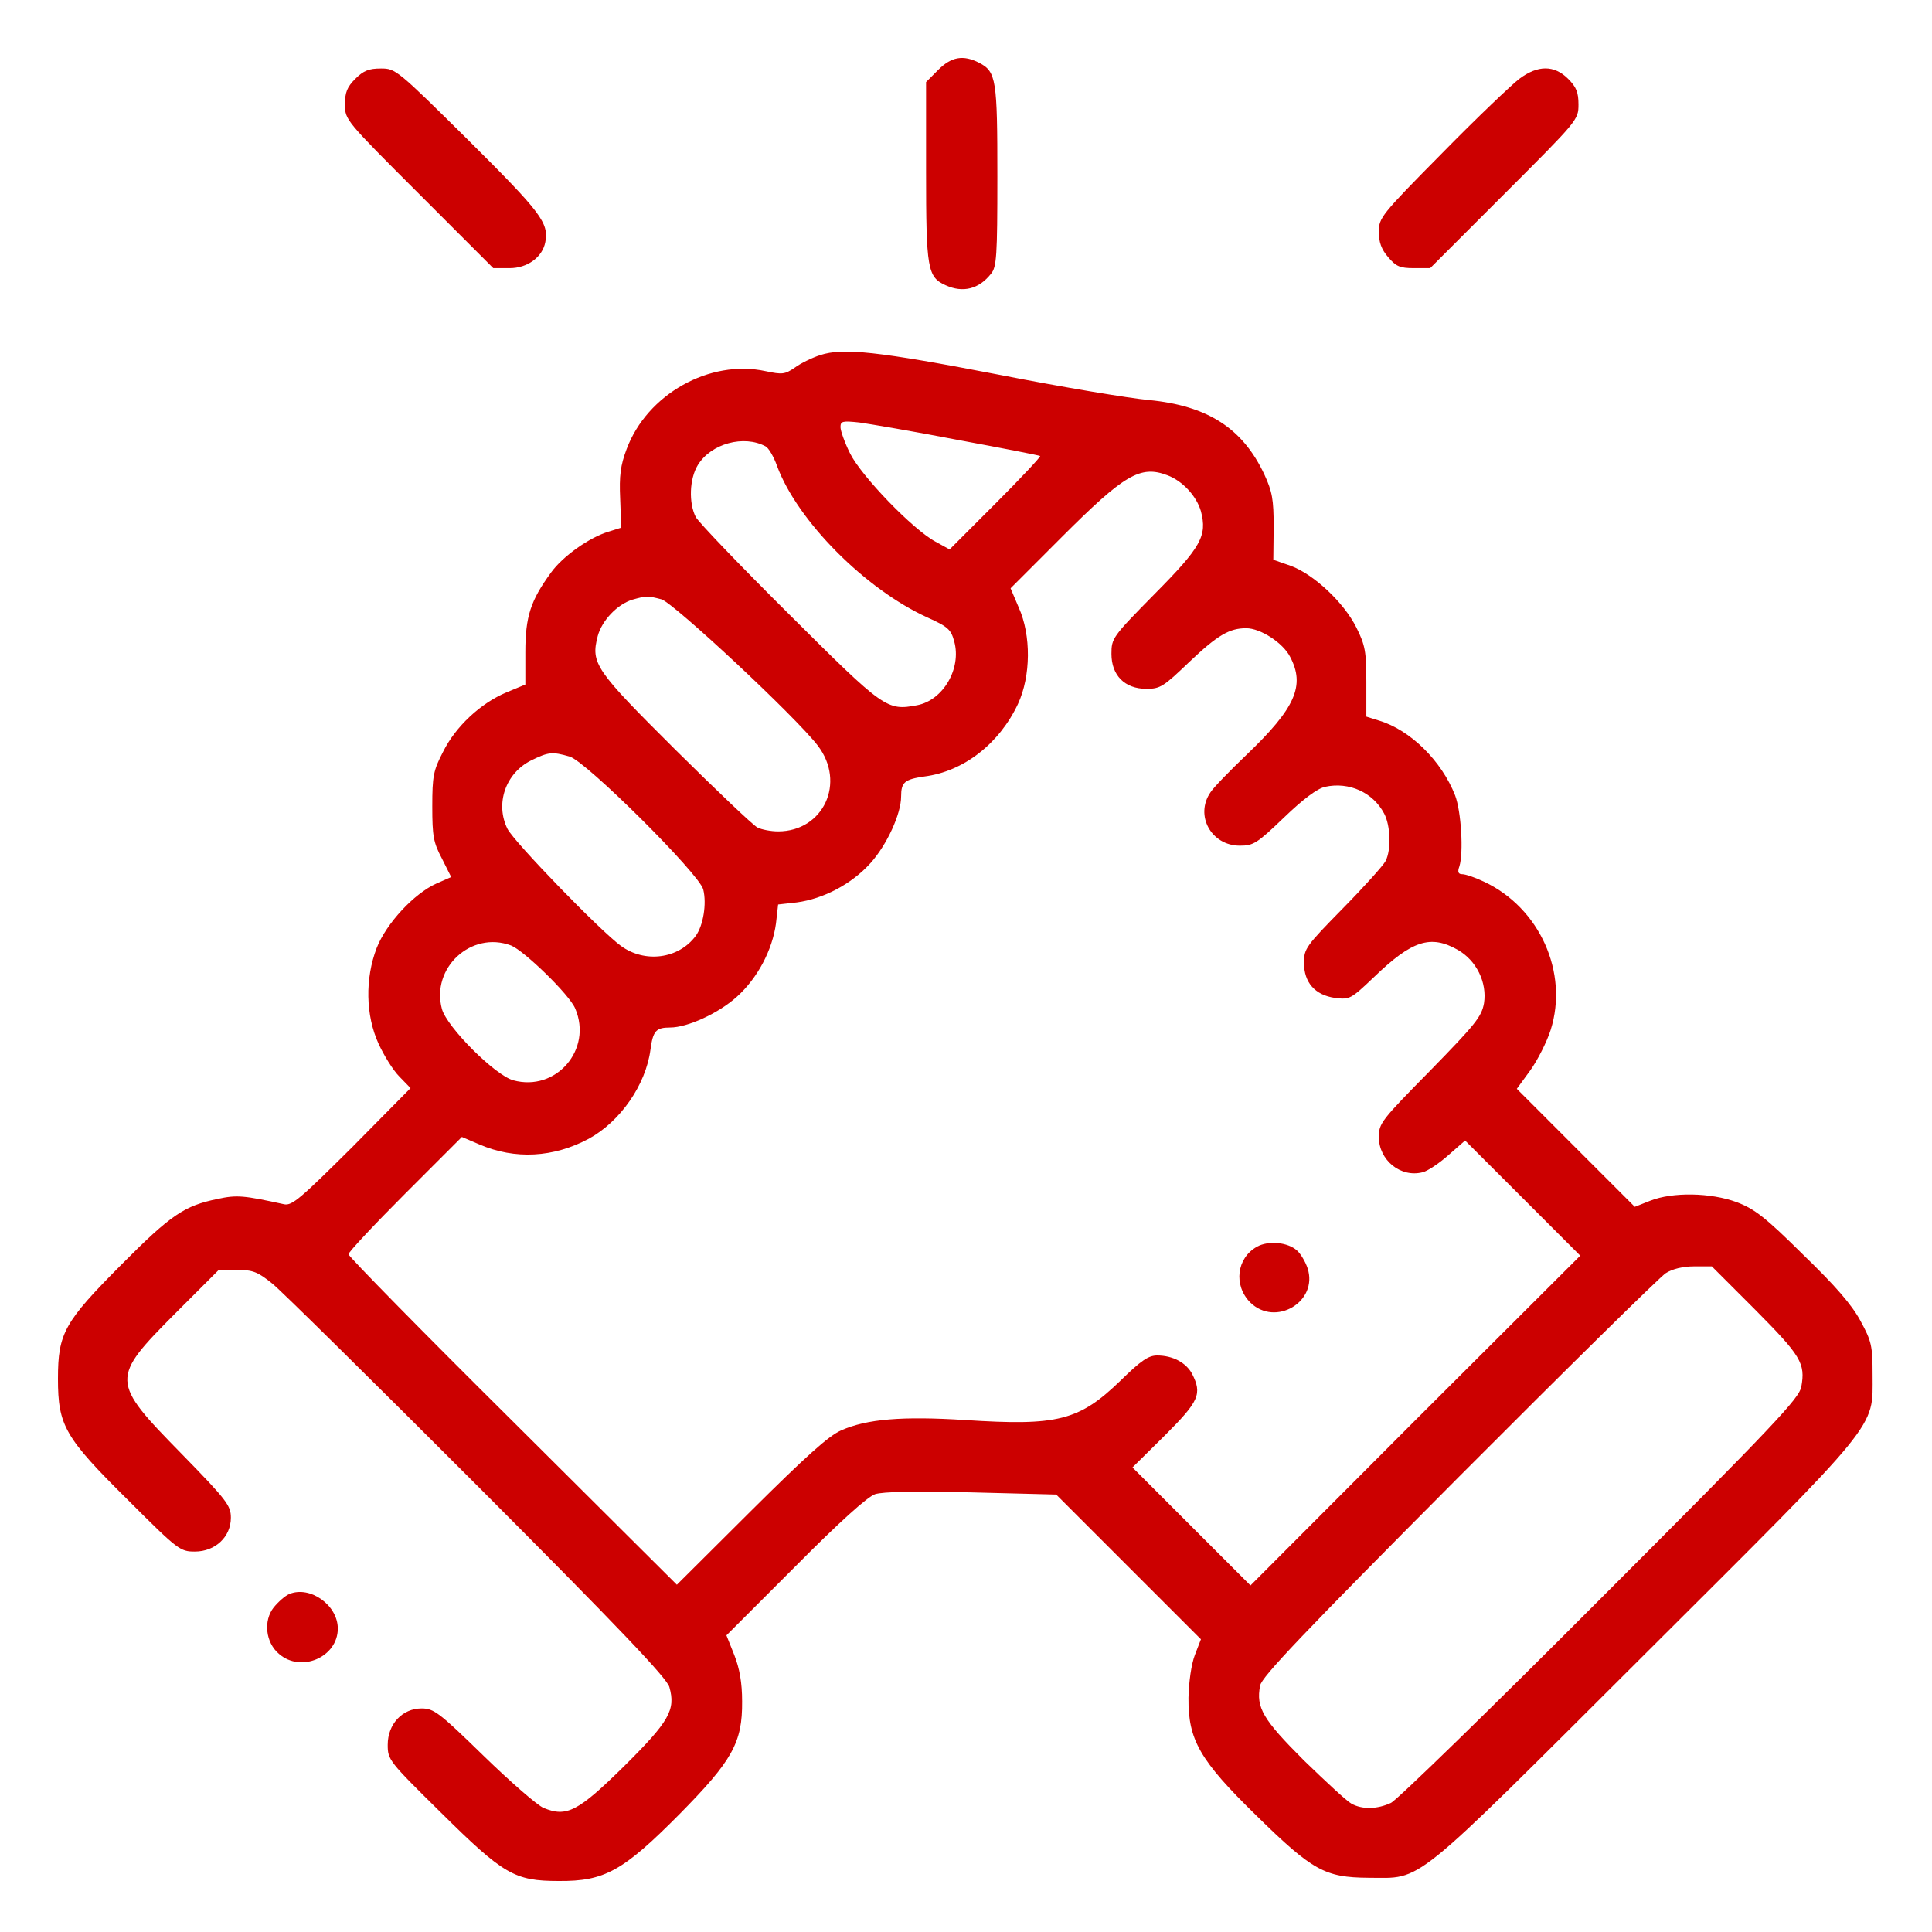 <svg width="60" height="60" viewBox="0 0 60 60" fill="none" xmlns="http://www.w3.org/2000/svg">
<path d="M29.136 2.171L28.76 2.548V5.327C28.76 8.361 28.804 8.604 29.369 8.859C29.9 9.102 30.398 8.981 30.775 8.504C30.952 8.294 30.974 7.962 30.974 5.482C30.974 2.47 30.941 2.227 30.409 1.95C29.911 1.695 29.546 1.762 29.136 2.171Z" fill="#CC0000"/>
<path d="M11.034 2.448C10.779 2.703 10.713 2.869 10.713 3.245C10.713 3.721 10.735 3.743 13.016 6.024L15.319 8.327H15.828C16.382 8.327 16.847 7.984 16.935 7.519C17.046 6.921 16.813 6.611 14.555 4.363C12.329 2.16 12.285 2.127 11.831 2.127C11.455 2.127 11.289 2.193 11.034 2.448Z" fill="#CC0000"/>
<path d="M47.183 2.448C46.951 2.625 45.866 3.655 44.792 4.751C42.887 6.677 42.821 6.766 42.821 7.198C42.821 7.519 42.898 7.74 43.109 7.984C43.352 8.272 43.474 8.327 43.906 8.327H44.415L46.718 6.024C48.999 3.743 49.021 3.721 49.021 3.245C49.021 2.869 48.955 2.703 48.7 2.448C48.268 2.016 47.759 2.016 47.183 2.448Z" fill="#CC0000"/>
<path d="M25.471 11.029C25.228 11.106 24.863 11.283 24.685 11.416C24.375 11.627 24.298 11.637 23.777 11.527C22.039 11.15 20.091 12.246 19.459 13.951C19.271 14.45 19.227 14.771 19.26 15.491L19.293 16.387L18.906 16.509C18.308 16.686 17.478 17.273 17.112 17.782C16.481 18.646 16.315 19.144 16.315 20.251V21.259L15.728 21.503C14.931 21.835 14.145 22.565 13.758 23.352C13.459 23.927 13.425 24.104 13.425 25.045C13.425 25.964 13.459 26.164 13.724 26.662L14.012 27.238L13.558 27.437C12.861 27.747 11.997 28.677 11.698 29.441C11.333 30.393 11.355 31.534 11.754 32.408C11.92 32.773 12.207 33.239 12.407 33.438L12.75 33.792L10.934 35.63C9.34 37.213 9.074 37.446 8.831 37.401C7.568 37.125 7.358 37.103 6.749 37.236C5.73 37.446 5.31 37.723 3.782 39.262C1.999 41.055 1.8 41.398 1.8 42.816C1.8 44.277 2.01 44.642 3.992 46.602C5.531 48.141 5.598 48.185 6.052 48.185C6.683 48.185 7.17 47.731 7.17 47.134C7.17 46.757 7.048 46.591 5.631 45.141C3.428 42.893 3.428 42.816 5.443 40.789L6.793 39.439H7.358C7.856 39.439 8 39.494 8.465 39.87C8.753 40.103 11.621 42.937 14.842 46.159C19.249 50.577 20.711 52.116 20.788 52.393C20.987 53.101 20.788 53.456 19.382 54.851C17.954 56.257 17.599 56.445 16.88 56.146C16.692 56.069 15.85 55.338 15.02 54.53C13.636 53.179 13.47 53.057 13.093 53.057C12.495 53.057 12.041 53.544 12.041 54.186C12.041 54.651 12.075 54.696 13.68 56.279C15.64 58.217 15.972 58.416 17.356 58.416C18.773 58.427 19.349 58.106 21.087 56.356C22.748 54.673 23.058 54.12 23.047 52.836C23.047 52.26 22.969 51.817 22.803 51.396L22.56 50.787L24.685 48.661C26.08 47.255 26.944 46.48 27.177 46.403C27.42 46.325 28.428 46.303 30.166 46.347L32.801 46.414L35.048 48.661L37.296 50.909L37.108 51.396C36.997 51.684 36.92 52.238 36.909 52.725C36.898 54.031 37.252 54.662 39.023 56.39C40.761 58.095 41.149 58.305 42.489 58.316C44.216 58.316 43.707 58.726 51.047 51.407C58.454 44.023 58.155 44.388 58.155 42.705C58.155 41.786 58.122 41.653 57.779 41.022C57.513 40.524 57.004 39.937 55.996 38.963C54.823 37.8 54.49 37.545 53.937 37.335C53.129 37.036 51.944 37.014 51.246 37.291L50.77 37.479L48.932 35.641L47.106 33.814L47.526 33.239C47.748 32.928 48.036 32.364 48.157 31.987C48.722 30.205 47.814 28.19 46.087 27.382C45.81 27.249 45.511 27.149 45.412 27.149C45.29 27.149 45.257 27.083 45.323 26.905C45.456 26.474 45.379 25.201 45.19 24.702C44.77 23.628 43.795 22.665 42.821 22.377L42.433 22.255V21.192C42.433 20.24 42.4 20.041 42.123 19.487C41.736 18.712 40.806 17.838 40.086 17.572L39.544 17.384L39.555 16.365C39.555 15.502 39.51 15.269 39.267 14.738C38.592 13.298 37.506 12.601 35.68 12.424C35.071 12.368 33 12.025 31.085 11.649C27.243 10.907 26.18 10.796 25.471 11.029ZM29.756 13.664C31.129 13.918 32.27 14.14 32.303 14.162C32.325 14.184 31.705 14.848 30.919 15.634L29.491 17.063L29.048 16.819C28.35 16.443 26.756 14.793 26.401 14.084C26.235 13.752 26.102 13.376 26.102 13.265C26.102 13.077 26.169 13.066 26.689 13.121C26.999 13.165 28.383 13.398 29.756 13.664ZM23.777 13.863C23.866 13.907 24.032 14.184 24.132 14.472C24.763 16.177 26.878 18.303 28.804 19.177C29.446 19.465 29.535 19.554 29.634 19.919C29.867 20.761 29.291 21.746 28.483 21.901C27.542 22.078 27.464 22.023 24.519 19.089C23.002 17.583 21.696 16.221 21.607 16.055C21.386 15.623 21.408 14.87 21.674 14.439C22.084 13.774 23.102 13.498 23.777 13.863ZM36.255 14.76C36.731 14.937 37.163 15.413 37.296 15.878C37.495 16.642 37.307 16.985 35.846 18.458C34.55 19.775 34.517 19.82 34.517 20.307C34.517 20.971 34.927 21.392 35.602 21.392C36.034 21.392 36.133 21.325 36.931 20.561C37.816 19.72 38.182 19.51 38.702 19.51C39.145 19.51 39.843 19.963 40.064 20.395C40.54 21.292 40.23 21.99 38.713 23.44C38.204 23.927 37.695 24.448 37.595 24.603C37.097 25.322 37.617 26.263 38.503 26.263C38.924 26.263 39.034 26.197 39.876 25.389C40.474 24.813 40.906 24.492 41.149 24.436C41.902 24.27 42.644 24.614 42.987 25.267C43.186 25.643 43.208 26.396 43.031 26.739C42.965 26.872 42.367 27.537 41.703 28.212C40.562 29.375 40.496 29.463 40.496 29.895C40.496 30.515 40.839 30.902 41.459 30.991C41.913 31.046 41.946 31.035 42.677 30.338C43.851 29.208 44.426 29.02 45.268 29.496C45.855 29.828 46.187 30.515 46.087 31.157C46.01 31.578 45.821 31.81 44.415 33.25C42.898 34.789 42.821 34.888 42.821 35.309C42.821 36.029 43.496 36.582 44.183 36.405C44.327 36.372 44.681 36.139 44.969 35.885L45.5 35.42L47.283 37.202L49.076 38.996L43.95 44.111L38.835 49.237L37.008 47.41L35.17 45.572L36.178 44.576C37.241 43.513 37.34 43.292 37.019 42.661C36.831 42.317 36.421 42.096 35.934 42.096C35.669 42.096 35.436 42.251 34.805 42.871C33.51 44.122 32.856 44.288 29.967 44.1C28.029 43.978 26.922 44.067 26.125 44.421C25.737 44.587 25.017 45.24 23.312 46.934L21.021 49.215L15.928 44.144C13.115 41.354 10.823 39.018 10.823 38.952C10.823 38.885 11.621 38.033 12.584 37.069L14.344 35.309L14.887 35.541C15.994 36.018 17.19 35.951 18.286 35.364C19.26 34.833 20.057 33.693 20.201 32.596C20.279 32.021 20.367 31.91 20.81 31.91C21.353 31.91 22.316 31.467 22.881 30.958C23.534 30.371 23.988 29.496 24.099 28.677L24.165 28.09L24.752 28.024C25.571 27.913 26.446 27.459 27.033 26.806C27.542 26.241 27.985 25.278 27.985 24.735C27.985 24.293 28.095 24.204 28.704 24.115C29.933 23.96 31.041 23.086 31.616 21.857C32.015 20.993 32.026 19.731 31.638 18.867L31.384 18.27L32.978 16.675C34.916 14.738 35.414 14.439 36.255 14.76ZM20.544 18.613C20.932 18.735 24.707 22.255 25.394 23.152C26.28 24.304 25.571 25.82 24.165 25.82C23.944 25.82 23.656 25.765 23.523 25.699C23.39 25.632 22.25 24.547 20.976 23.285C18.485 20.805 18.341 20.606 18.563 19.753C18.695 19.266 19.172 18.768 19.637 18.624C20.068 18.502 20.124 18.502 20.544 18.613ZM17.688 23.495C18.186 23.628 21.729 27.149 21.84 27.625C21.951 28.068 21.84 28.743 21.607 29.064C21.076 29.784 20.024 29.917 19.282 29.375C18.629 28.898 15.972 26.153 15.761 25.743C15.374 24.968 15.695 24.016 16.492 23.617C17.035 23.352 17.145 23.34 17.688 23.495ZM15.872 29.363C16.282 29.529 17.688 30.891 17.865 31.323C18.408 32.596 17.267 33.914 15.939 33.549C15.374 33.394 13.879 31.899 13.724 31.334C13.381 30.061 14.632 28.898 15.872 29.363ZM54.513 40.679C55.93 42.107 56.074 42.34 55.941 43.07C55.874 43.425 55.133 44.222 49.708 49.647C46.32 53.046 43.386 55.903 43.197 55.991C42.777 56.19 42.3 56.201 41.968 56.013C41.824 55.936 41.171 55.327 40.496 54.673C39.223 53.4 39.001 53.035 39.134 52.348C39.178 52.083 40.463 50.732 45.301 45.871C48.656 42.506 51.556 39.649 51.734 39.538C51.944 39.406 52.265 39.328 52.619 39.328H53.162L54.513 40.679Z" fill="#CC0000"/>
<path d="M39.034 38.719C38.403 39.074 38.304 39.915 38.824 40.446C39.61 41.221 40.95 40.424 40.607 39.383C40.54 39.184 40.396 38.941 40.285 38.841C39.998 38.575 39.389 38.52 39.034 38.719Z" fill="#CC0000"/>
<path d="M8.986 49.503C8.853 49.558 8.642 49.746 8.498 49.923C8.177 50.333 8.244 51.008 8.664 51.363C9.351 51.961 10.491 51.462 10.491 50.577C10.491 49.846 9.628 49.237 8.986 49.503Z" fill="#CC0000"/>
</svg>
